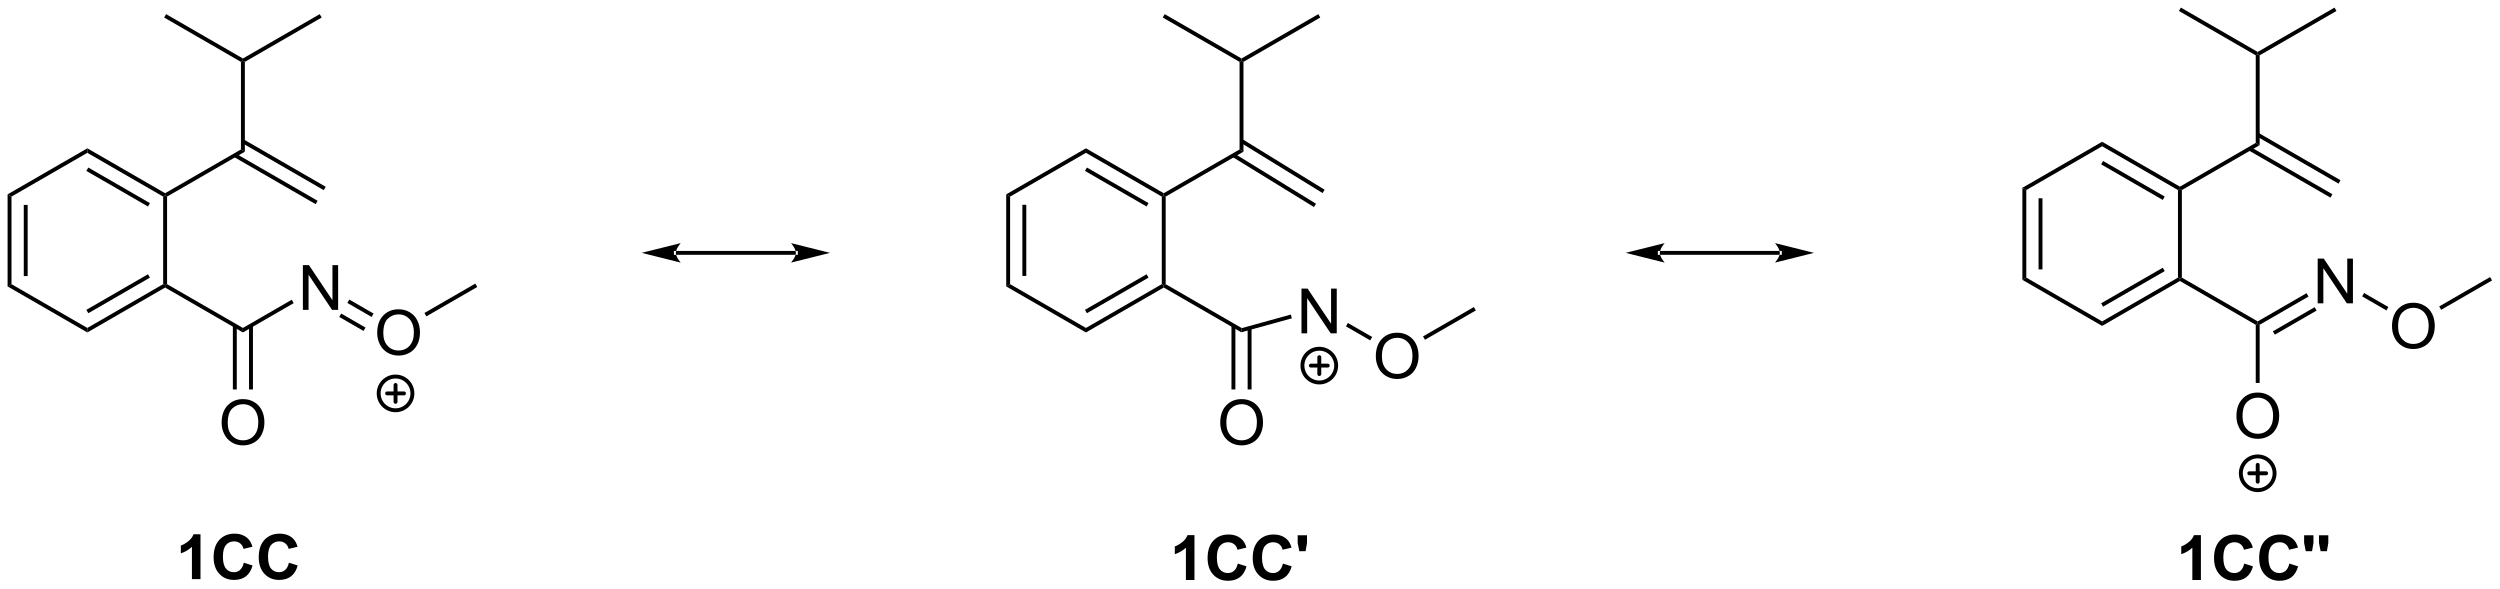 <?xml version="1.0" encoding="UTF-8"?>
<!DOCTYPE svg PUBLIC '-//W3C//DTD SVG 1.0//EN'
          'http://www.w3.org/TR/2001/REC-SVG-20010904/DTD/svg10.dtd'>
<svg stroke-dasharray="none" shape-rendering="auto" xmlns="http://www.w3.org/2000/svg" font-family="'Dialog'" text-rendering="auto" width="878" fill-opacity="1" color-interpolation="auto" color-rendering="auto" preserveAspectRatio="xMidYMid meet" font-size="12px" viewBox="0 0 878 207" fill="black" xmlns:xlink="http://www.w3.org/1999/xlink" stroke="black" image-rendering="auto" stroke-miterlimit="10" stroke-linecap="square" stroke-linejoin="miter" font-style="normal" stroke-width="1" height="207" stroke-dashoffset="0" font-weight="normal" stroke-opacity="1"
><!--Generated by the Batik Graphics2D SVG Generator--><defs id="genericDefs"
  /><g
  ><defs id="defs1"
    ><clipPath clipPathUnits="userSpaceOnUse" id="clipPath1"
      ><path d="M0.646 0.646 L329.838 0.646 L329.838 78.133 L0.646 78.133 L0.646 0.646 Z"
      /></clipPath
      ><clipPath clipPathUnits="userSpaceOnUse" id="clipPath2"
      ><path d="M-1.16 -0.972 L-1.16 74.361 L318.88 74.361 L318.88 -0.972 Z"
      /></clipPath
    ></defs
    ><g transform="scale(2.667,2.667) translate(-0.646,-0.646) matrix(1.029,0,0,1.029,1.839,1.646)"
    ><path d="M-0.188 23.911 L0.312 24.199 L0.312 35.411 L-0.188 35.699 ZM1.883 25.25 L1.883 34.36 L2.382 34.36 L2.382 25.25 Z" stroke="none" clip-path="url(#clipPath2)"
    /></g
    ><g transform="matrix(2.743,0,0,2.743,3.181,2.667)"
    ><path d="M-0.188 35.699 L0.312 35.411 L10.022 41.016 L10.022 41.594 Z" stroke="none" clip-path="url(#clipPath2)"
    /></g
    ><g transform="matrix(2.743,0,0,2.743,3.181,2.667)"
    ><path d="M10.022 41.594 L10.022 41.016 L19.731 35.411 L19.981 35.555 L19.981 35.844 ZM10.147 39.131 L18.036 34.576 L17.786 34.143 L9.897 38.698 Z" stroke="none" clip-path="url(#clipPath2)"
    /></g
    ><g transform="matrix(2.743,0,0,2.743,3.181,2.667)"
    ><path d="M20.231 35.411 L19.981 35.555 L19.731 35.411 L19.731 24.199 L19.981 24.055 L20.231 24.199 Z" stroke="none" clip-path="url(#clipPath2)"
    /></g
    ><g transform="matrix(2.743,0,0,2.743,3.181,2.667)"
    ><path d="M19.981 23.766 L19.981 24.055 L19.731 24.199 L10.022 18.594 L10.022 18.016 ZM18.036 25.034 L10.147 20.479 L9.897 20.912 L17.786 25.467 Z" stroke="none" clip-path="url(#clipPath2)"
    /></g
    ><g transform="matrix(2.743,0,0,2.743,3.181,2.667)"
    ><path d="M10.022 18.016 L10.022 18.594 L0.312 24.199 L-0.188 23.911 Z" stroke="none" clip-path="url(#clipPath2)"
    /></g
    ><g transform="matrix(2.743,0,0,2.743,3.181,2.667)"
    ><path d="M20.231 24.199 L19.981 24.055 L19.981 23.766 L29.69 18.161 L30.19 18.449 Z" stroke="none" clip-path="url(#clipPath2)"
    /></g
    ><g transform="matrix(2.743,0,0,2.743,3.181,2.667)"
    ><path d="M28.78 19.119 L39.257 25.168 L39.507 24.735 L29.03 18.686 ZM29.815 17.326 L40.292 23.375 L40.542 22.942 L30.065 16.893 Z" stroke="none" clip-path="url(#clipPath2)"
    /></g
    ><g transform="matrix(2.743,0,0,2.743,3.181,2.667)"
    ><path d="M30.19 18.449 L29.69 18.161 L29.69 6.949 L29.94 6.805 L30.19 6.949 Z" stroke="none" clip-path="url(#clipPath2)"
    /></g
    ><g transform="matrix(2.743,0,0,2.743,3.181,2.667)"
    ><path d="M19.981 35.844 L19.981 35.555 L20.231 35.411 L29.94 41.016 L29.94 41.594 Z" stroke="none" clip-path="url(#clipPath2)"
    /></g
    ><g transform="matrix(2.743,0,0,2.743,3.181,2.667)"
    ><path d="M37.62 38.705 L37.62 32.978 L38.399 32.978 L41.407 37.473 L41.407 32.978 L42.133 32.978 L42.133 38.705 L41.355 38.705 L38.347 34.205 L38.347 38.705 L37.62 38.705 Z" stroke="none" clip-path="url(#clipPath2)"
    /></g
    ><g transform="matrix(2.743,0,0,2.743,3.181,2.667)"
    ><path d="M29.94 41.594 L29.94 41.016 L36.195 37.405 L36.445 37.838 Z" stroke="none" clip-path="url(#clipPath2)"
    /></g
    ><g transform="matrix(2.743,0,0,2.743,3.181,2.667)"
    ><path d="M47.136 41.666 Q47.136 40.239 47.901 39.434 Q48.667 38.627 49.878 38.627 Q50.67 38.627 51.305 39.007 Q51.943 39.385 52.276 40.062 Q52.612 40.739 52.612 41.598 Q52.612 42.471 52.261 43.158 Q51.909 43.846 51.263 44.2 Q50.62 44.554 49.873 44.554 Q49.065 44.554 48.427 44.163 Q47.792 43.77 47.464 43.096 Q47.136 42.419 47.136 41.666 ZM47.917 41.676 Q47.917 42.713 48.472 43.309 Q49.029 43.903 49.87 43.903 Q50.724 43.903 51.276 43.301 Q51.831 42.7 51.831 41.596 Q51.831 40.895 51.594 40.374 Q51.357 39.853 50.901 39.567 Q50.448 39.278 49.88 39.278 Q49.076 39.278 48.495 39.833 Q47.917 40.385 47.917 41.676 Z" stroke="none" clip-path="url(#clipPath2)"
    /></g
    ><g transform="matrix(2.743,0,0,2.743,3.181,2.667)"
    ><path d="M43.311 37.813 L43.561 37.38 L46.67 39.175 L46.42 39.608 ZM42.276 39.606 L45.385 41.401 L45.635 40.968 L42.526 39.173 Z" stroke="none" clip-path="url(#clipPath2)"
    /></g
    ><g transform="matrix(2.743,0,0,2.743,3.181,2.667)"
    ><path d="M53.43 39.532 L53.18 39.099 L59.693 35.339 L59.943 35.772 Z" stroke="none" clip-path="url(#clipPath2)"
    /></g
    ><g transform="matrix(2.743,0,0,2.743,3.181,2.667)"
    ><path d="M27.217 53.166 Q27.217 51.739 27.983 50.934 Q28.748 50.127 29.959 50.127 Q30.751 50.127 31.386 50.507 Q32.024 50.885 32.358 51.562 Q32.694 52.239 32.694 53.098 Q32.694 53.971 32.342 54.658 Q31.991 55.346 31.345 55.7 Q30.701 56.054 29.954 56.054 Q29.147 56.054 28.509 55.663 Q27.873 55.27 27.545 54.596 Q27.217 53.919 27.217 53.166 ZM27.998 53.176 Q27.998 54.213 28.553 54.809 Q29.11 55.403 29.951 55.403 Q30.806 55.403 31.358 54.801 Q31.912 54.2 31.912 53.096 Q31.912 52.395 31.675 51.874 Q31.439 51.353 30.983 51.067 Q30.53 50.778 29.962 50.778 Q29.157 50.778 28.576 51.333 Q27.998 51.885 27.998 53.176 Z" stroke="none" clip-path="url(#clipPath2)"
    /></g
    ><g transform="matrix(2.743,0,0,2.743,3.181,2.667)"
    ><path d="M28.655 40.708 L28.655 48.892 L29.155 48.892 L29.155 40.708 ZM30.725 40.708 L30.725 48.892 L31.225 48.892 L31.225 40.708 Z" stroke="none" clip-path="url(#clipPath2)"
    /></g
    ><g stroke-width="0.5" transform="matrix(2.743,0,0,2.743,3.181,2.667)" stroke-linejoin="round" stroke-linecap="round"
    ><path fill="none" d="M49.484 51.557 C48.291 51.557 47.324 50.59 47.324 49.397 C47.324 48.204 48.291 47.237 49.484 47.237 C50.677 47.237 51.644 48.204 51.644 49.397 C51.644 50.59 50.677 51.557 49.484 51.557 M48.404 49.397 L50.564 49.397 M49.484 48.317 L49.484 50.477" clip-path="url(#clipPath2)"
    /></g
    ><g transform="matrix(2.743,0,0,2.743,3.181,2.667)"
    ><path d="M127.67 23.911 L128.17 24.199 L128.17 35.411 L127.67 35.699 ZM129.74 25.25 L129.74 34.36 L130.24 34.36 L130.24 25.25 Z" stroke="none" clip-path="url(#clipPath2)"
    /></g
    ><g transform="matrix(2.743,0,0,2.743,3.181,2.667)"
    ><path d="M127.67 35.699 L128.17 35.411 L137.879 41.016 L137.879 41.594 Z" stroke="none" clip-path="url(#clipPath2)"
    /></g
    ><g transform="matrix(2.743,0,0,2.743,3.181,2.667)"
    ><path d="M137.879 41.594 L137.879 41.016 L147.588 35.411 L147.838 35.555 L147.838 35.844 ZM138.004 39.131 L145.893 34.576 L145.643 34.143 L137.754 38.698 Z" stroke="none" clip-path="url(#clipPath2)"
    /></g
    ><g transform="matrix(2.743,0,0,2.743,3.181,2.667)"
    ><path d="M148.088 35.411 L147.838 35.555 L147.588 35.411 L147.588 24.199 L147.838 24.055 L148.088 24.199 Z" stroke="none" clip-path="url(#clipPath2)"
    /></g
    ><g transform="matrix(2.743,0,0,2.743,3.181,2.667)"
    ><path d="M147.838 23.766 L147.838 24.055 L147.588 24.199 L137.879 18.594 L137.879 18.016 ZM145.893 25.034 L138.004 20.479 L137.754 20.912 L145.643 25.467 Z" stroke="none" clip-path="url(#clipPath2)"
    /></g
    ><g transform="matrix(2.743,0,0,2.743,3.181,2.667)"
    ><path d="M137.879 18.016 L137.879 18.594 L128.17 24.199 L127.67 23.911 Z" stroke="none" clip-path="url(#clipPath2)"
    /></g
    ><g transform="matrix(2.743,0,0,2.743,3.181,2.667)"
    ><path d="M148.088 24.199 L147.838 24.055 L147.838 23.766 L157.548 18.161 L158.048 18.449 Z" stroke="none" clip-path="url(#clipPath2)"
    /></g
    ><g transform="matrix(2.743,0,0,2.743,3.181,2.667)"
    ><path d="M156.631 19.116 L167.075 25.539 L167.337 25.113 L156.892 18.69 ZM157.667 17.283 L168.177 23.747 L168.439 23.321 L157.929 16.857 Z" stroke="none" clip-path="url(#clipPath2)"
    /></g
    ><g transform="matrix(2.743,0,0,2.743,3.181,2.667)"
    ><path d="M158.048 18.449 L157.548 18.161 L157.548 6.949 L157.798 6.805 L158.048 6.949 Z" stroke="none" clip-path="url(#clipPath2)"
    /></g
    ><g transform="matrix(2.743,0,0,2.743,3.181,2.667)"
    ><path d="M147.838 35.844 L147.838 35.555 L148.088 35.411 L157.832 41.036 L157.763 41.574 Z" stroke="none" clip-path="url(#clipPath2)"
    /></g
    ><g transform="matrix(2.743,0,0,2.743,3.181,2.667)"
    ><path d="M165.477 41.705 L165.477 35.978 L166.256 35.978 L169.264 40.473 L169.264 35.978 L169.99 35.978 L169.99 41.705 L169.212 41.705 L166.204 37.205 L166.204 41.705 L165.477 41.705 Z" stroke="none" clip-path="url(#clipPath2)"
    /></g
    ><g transform="matrix(2.743,0,0,2.743,3.181,2.667)"
    ><path d="M157.763 41.574 L157.832 41.036 L164.111 39.302 L164.244 39.784 Z" stroke="none" clip-path="url(#clipPath2)"
    /></g
    ><g transform="matrix(2.743,0,0,2.743,3.181,2.667)"
    ><path d="M155.074 53.166 Q155.074 51.739 155.84 50.934 Q156.606 50.127 157.816 50.127 Q158.608 50.127 159.244 50.507 Q159.881 50.885 160.215 51.562 Q160.551 52.239 160.551 53.098 Q160.551 53.971 160.199 54.658 Q159.848 55.346 159.202 55.7 Q158.559 56.054 157.811 56.054 Q157.004 56.054 156.366 55.663 Q155.731 55.27 155.402 54.596 Q155.074 53.919 155.074 53.166 ZM155.856 53.176 Q155.856 54.213 156.41 54.809 Q156.968 55.403 157.809 55.403 Q158.663 55.403 159.215 54.801 Q159.769 54.2 159.769 53.096 Q159.769 52.395 159.533 51.874 Q159.296 51.353 158.84 51.067 Q158.387 50.778 157.819 50.778 Q157.014 50.778 156.434 51.333 Q155.856 51.885 155.856 53.176 Z" stroke="none" clip-path="url(#clipPath2)"
    /></g
    ><g transform="matrix(2.743,0,0,2.743,3.181,2.667)"
    ><path d="M156.512 40.708 L156.512 48.892 L157.012 48.892 L157.012 40.708 ZM158.583 41.019 L158.583 48.892 L159.083 48.892 L159.083 41.019 Z" stroke="none" clip-path="url(#clipPath2)"
    /></g
    ><g stroke-width="0.5" transform="matrix(2.743,0,0,2.743,3.181,2.667)" stroke-linejoin="round" stroke-linecap="round"
    ><path fill="none" d="M167.757 47.998 C166.564 47.998 165.597 47.031 165.597 45.838 C165.597 44.645 166.564 43.678 167.757 43.678 C168.95 43.678 169.917 44.645 169.917 45.838 C169.917 47.031 168.95 47.998 167.757 47.998 M166.677 45.838 L168.837 45.838 M167.757 44.758 L167.757 46.918" clip-path="url(#clipPath2)"
    /></g
    ><g transform="matrix(2.743,0,0,2.743,3.181,2.667)"
    ><path d="M257.777 23.072 L258.277 23.361 L258.277 34.572 L257.777 34.861 ZM259.847 24.412 L259.847 33.521 L260.347 33.521 L260.347 24.412 Z" stroke="none" clip-path="url(#clipPath2)"
    /></g
    ><g transform="matrix(2.743,0,0,2.743,3.181,2.667)"
    ><path d="M257.777 34.861 L258.277 34.572 L267.986 40.178 L267.986 40.755 Z" stroke="none" clip-path="url(#clipPath2)"
    /></g
    ><g transform="matrix(2.743,0,0,2.743,3.181,2.667)"
    ><path d="M267.986 40.755 L267.986 40.178 L277.695 34.572 L277.945 34.717 L277.945 35.005 ZM268.111 38.293 L276 33.738 L275.75 33.305 L267.861 37.86 Z" stroke="none" clip-path="url(#clipPath2)"
    /></g
    ><g transform="matrix(2.743,0,0,2.743,3.181,2.667)"
    ><path d="M278.195 34.572 L277.945 34.717 L277.695 34.572 L277.695 23.361 L277.945 23.216 L278.195 23.361 Z" stroke="none" clip-path="url(#clipPath2)"
    /></g
    ><g transform="matrix(2.743,0,0,2.743,3.181,2.667)"
    ><path d="M277.945 22.928 L277.945 23.216 L277.695 23.361 L267.986 17.755 L267.986 17.178 ZM276 24.195 L268.111 19.64 L267.861 20.073 L275.75 24.628 Z" stroke="none" clip-path="url(#clipPath2)"
    /></g
    ><g transform="matrix(2.743,0,0,2.743,3.181,2.667)"
    ><path d="M267.986 17.178 L267.986 17.755 L258.277 23.361 L257.777 23.072 Z" stroke="none" clip-path="url(#clipPath2)"
    /></g
    ><g transform="matrix(2.743,0,0,2.743,3.181,2.667)"
    ><path d="M278.195 23.361 L277.945 23.216 L277.945 22.928 L287.655 17.322 L288.155 17.611 Z" stroke="none" clip-path="url(#clipPath2)"
    /></g
    ><g transform="matrix(2.743,0,0,2.743,3.181,2.667)"
    ><path d="M286.745 18.281 L297.221 24.329 L297.471 23.896 L286.995 17.848 ZM287.78 16.488 L298.256 22.537 L298.506 22.104 L288.03 16.055 Z" stroke="none" clip-path="url(#clipPath2)"
    /></g
    ><g transform="matrix(2.743,0,0,2.743,3.181,2.667)"
    ><path d="M288.155 17.611 L287.655 17.322 L287.655 6.111 L287.905 5.966 L288.155 6.111 Z" stroke="none" clip-path="url(#clipPath2)"
    /></g
    ><g transform="matrix(2.743,0,0,2.743,3.181,2.667)"
    ><path d="M277.945 35.005 L277.945 34.717 L278.195 34.572 L287.905 40.178 L287.905 40.467 L287.655 40.611 Z" stroke="none" clip-path="url(#clipPath2)"
    /></g
    ><g transform="matrix(2.743,0,0,2.743,3.181,2.667)"
    ><path d="M295.585 37.867 L295.585 32.14 L296.363 32.14 L299.371 36.635 L299.371 32.14 L300.098 32.14 L300.098 37.867 L299.319 37.867 L296.311 33.367 L296.311 37.867 L295.585 37.867 Z" stroke="none" clip-path="url(#clipPath2)"
    /></g
    ><g transform="matrix(2.743,0,0,2.743,3.181,2.667)"
    ><path d="M288.155 40.611 L287.905 40.467 L287.905 40.178 L294.16 36.566 L294.41 36.999 ZM290.1 41.878 L295.445 38.792 L295.195 38.359 L289.85 41.445 Z" stroke="none" clip-path="url(#clipPath2)"
    /></g
    ><g transform="matrix(2.743,0,0,2.743,3.181,2.667)"
    ><path d="M305.1 40.827 Q305.1 39.4 305.866 38.596 Q306.631 37.788 307.842 37.788 Q308.634 37.788 309.269 38.169 Q309.907 38.546 310.241 39.223 Q310.577 39.9 310.577 40.76 Q310.577 41.632 310.225 42.32 Q309.873 43.007 309.228 43.361 Q308.584 43.715 307.837 43.715 Q307.03 43.715 306.392 43.325 Q305.756 42.932 305.428 42.257 Q305.1 41.58 305.1 40.827 ZM305.881 40.838 Q305.881 41.874 306.436 42.471 Q306.993 43.064 307.834 43.064 Q308.688 43.064 309.241 42.463 Q309.795 41.861 309.795 40.757 Q309.795 40.057 309.558 39.536 Q309.321 39.015 308.866 38.728 Q308.412 38.439 307.845 38.439 Q307.04 38.439 306.459 38.994 Q305.881 39.546 305.881 40.838 Z" stroke="none" clip-path="url(#clipPath2)"
    /></g
    ><g transform="matrix(2.743,0,0,2.743,3.181,2.667)"
    ><path d="M301.275 36.975 L301.525 36.542 L304.634 38.337 L304.384 38.77 Z" stroke="none" clip-path="url(#clipPath2)"
    /></g
    ><g transform="matrix(2.743,0,0,2.743,3.181,2.667)"
    ><path d="M285.181 52.327 Q285.181 50.9 285.947 50.096 Q286.713 49.288 287.923 49.288 Q288.715 49.288 289.351 49.669 Q289.989 50.046 290.322 50.723 Q290.658 51.4 290.658 52.26 Q290.658 53.132 290.306 53.82 Q289.955 54.507 289.309 54.861 Q288.666 55.215 287.918 55.215 Q287.111 55.215 286.473 54.825 Q285.838 54.432 285.51 53.757 Q285.181 53.08 285.181 52.327 ZM285.963 52.338 Q285.963 53.374 286.517 53.971 Q287.075 54.564 287.916 54.564 Q288.77 54.564 289.322 53.963 Q289.877 53.361 289.877 52.257 Q289.877 51.557 289.64 51.036 Q289.403 50.515 288.947 50.228 Q288.494 49.939 287.926 49.939 Q287.121 49.939 286.541 50.494 Q285.963 51.046 285.963 52.338 Z" stroke="none" clip-path="url(#clipPath2)"
    /></g
    ><g transform="matrix(2.743,0,0,2.743,3.181,2.667)"
    ><path d="M287.655 40.611 L287.905 40.467 L288.155 40.611 L288.155 48.054 L287.655 48.054 Z" stroke="none" clip-path="url(#clipPath2)"
    /></g
    ><g stroke-width="0.5" transform="matrix(2.743,0,0,2.743,3.181,2.667)" stroke-linejoin="round" stroke-linecap="round"
    ><path fill="none" d="M287.905 61.785 C286.712 61.785 285.745 60.818 285.745 59.625 C285.745 58.432 286.712 57.465 287.905 57.465 C289.098 57.465 290.065 58.432 290.065 59.625 C290.065 60.818 289.098 61.785 287.905 61.785 M286.825 59.625 L288.985 59.625 M287.905 58.545 L287.905 60.705" clip-path="url(#clipPath2)"
    /></g
    ><g transform="matrix(2.743,0,0,2.743,3.181,2.667)"
    ><path d="M100.74 31.652 L100.74 31.652 L85.372 31.652 L85.122 31.652 L85.122 31.152 L85.372 31.152 L100.74 31.152 L100.99 31.152 L100.99 31.652 ZM105.115 31.402 L100.115 30.152 C100.115 30.152 100.74 30.855 100.74 31.402 C100.74 31.949 100.115 32.652 100.115 32.652 ZM80.997 31.402 L85.997 32.652 C85.997 32.652 85.372 31.949 85.372 31.402 C85.372 30.855 85.997 30.152 85.997 30.152 Z" stroke="none" clip-path="url(#clipPath2)"
    /></g
    ><g transform="matrix(2.743,0,0,2.743,3.181,2.667)"
    ><path d="M226.722 31.652 L226.722 31.652 L211.354 31.652 L211.104 31.652 L211.104 31.152 L211.354 31.152 L226.722 31.152 L226.972 31.152 L226.972 31.652 ZM231.097 31.402 L226.097 30.152 C226.097 30.152 226.722 30.855 226.722 31.402 C226.722 31.949 226.097 32.652 226.097 32.652 ZM206.979 31.402 L211.979 32.652 C211.979 32.652 211.354 31.949 211.354 31.402 C211.354 30.855 211.979 30.152 211.979 30.152 Z" stroke="none" clip-path="url(#clipPath2)"
    /></g
    ><g transform="matrix(2.743,0,0,2.743,3.181,2.667)"
    ><path d="M24.51 73.18 L23.413 73.18 L23.413 69.042 Q22.812 69.605 21.994 69.875 L21.994 68.878 Q22.424 68.737 22.926 68.347 Q23.432 67.953 23.619 67.43 L24.51 67.43 L24.51 73.18 ZM30.058 71.073 L31.178 71.43 Q30.92 72.368 30.321 72.823 Q29.722 73.279 28.8 73.279 Q27.66 73.279 26.925 72.5 Q26.191 71.719 26.191 70.368 Q26.191 68.938 26.928 68.146 Q27.667 67.355 28.87 67.355 Q29.92 67.355 30.576 67.977 Q30.967 68.344 31.162 69.032 L30.019 69.305 Q29.917 68.86 29.594 68.602 Q29.271 68.344 28.811 68.344 Q28.175 68.344 27.777 68.802 Q27.381 69.258 27.381 70.282 Q27.381 71.368 27.771 71.828 Q28.162 72.289 28.787 72.289 Q29.248 72.289 29.579 71.998 Q29.912 71.703 30.058 71.073 ZM35.835 71.073 L36.955 71.43 Q36.697 72.368 36.098 72.823 Q35.499 73.279 34.577 73.279 Q33.437 73.279 32.702 72.5 Q31.968 71.719 31.968 70.368 Q31.968 68.938 32.705 68.146 Q33.445 67.355 34.648 67.355 Q35.697 67.355 36.353 67.977 Q36.744 68.344 36.939 69.032 L35.796 69.305 Q35.695 68.86 35.372 68.602 Q35.049 68.344 34.588 68.344 Q33.952 68.344 33.554 68.802 Q33.158 69.258 33.158 70.282 Q33.158 71.368 33.549 71.828 Q33.939 72.289 34.564 72.289 Q35.025 72.289 35.356 71.998 Q35.689 71.703 35.835 71.073 Z" stroke="none" clip-path="url(#clipPath2)"
    /></g
    ><g transform="matrix(2.743,0,0,2.743,3.181,2.667)"
    ><path d="M151.773 73.29 L150.677 73.29 L150.677 69.151 Q150.075 69.714 149.258 69.985 L149.258 68.987 Q149.687 68.847 150.19 68.456 Q150.695 68.063 150.883 67.54 L151.773 67.54 L151.773 73.29 ZM157.321 71.183 L158.441 71.54 Q158.183 72.477 157.584 72.933 Q156.986 73.388 156.064 73.388 Q154.923 73.388 154.189 72.61 Q153.454 71.829 153.454 70.477 Q153.454 69.047 154.191 68.256 Q154.931 67.464 156.134 67.464 Q157.183 67.464 157.84 68.086 Q158.23 68.454 158.426 69.141 L157.282 69.415 Q157.181 68.969 156.858 68.711 Q156.535 68.454 156.074 68.454 Q155.439 68.454 155.04 68.912 Q154.644 69.368 154.644 70.391 Q154.644 71.477 155.035 71.938 Q155.426 72.399 156.051 72.399 Q156.512 72.399 156.842 72.107 Q157.176 71.813 157.321 71.183 ZM163.099 71.183 L164.219 71.54 Q163.961 72.477 163.362 72.933 Q162.763 73.388 161.841 73.388 Q160.7 73.388 159.966 72.61 Q159.232 71.829 159.232 70.477 Q159.232 69.047 159.969 68.256 Q160.708 67.464 161.911 67.464 Q162.961 67.464 163.617 68.086 Q164.008 68.454 164.203 69.141 L163.06 69.415 Q162.958 68.969 162.635 68.711 Q162.312 68.454 161.851 68.454 Q161.216 68.454 160.817 68.912 Q160.422 69.368 160.422 70.391 Q160.422 71.477 160.812 71.938 Q161.203 72.399 161.828 72.399 Q162.289 72.399 162.62 72.107 Q162.953 71.813 163.099 71.183 ZM165.196 69.597 L164.988 68.532 L164.988 67.563 L166.183 67.563 L166.183 68.532 L166.004 69.597 L165.196 69.597 Z" stroke="none" clip-path="url(#clipPath2)"
    /></g
    ><g transform="matrix(2.743,0,0,2.743,3.181,2.667)"
    ><path d="M280.633 73.29 L279.537 73.29 L279.537 69.151 Q278.935 69.714 278.118 69.985 L278.118 68.987 Q278.547 68.847 279.05 68.456 Q279.555 68.063 279.743 67.54 L280.633 67.54 L280.633 73.29 ZM286.182 71.183 L287.301 71.54 Q287.043 72.477 286.445 72.933 Q285.846 73.388 284.924 73.388 Q283.783 73.388 283.049 72.61 Q282.314 71.829 282.314 70.477 Q282.314 69.047 283.051 68.256 Q283.791 67.464 284.994 67.464 Q286.043 67.464 286.7 68.086 Q287.09 68.454 287.286 69.141 L286.142 69.415 Q286.041 68.969 285.718 68.711 Q285.395 68.454 284.934 68.454 Q284.299 68.454 283.9 68.912 Q283.504 69.368 283.504 70.391 Q283.504 71.477 283.895 71.938 Q284.286 72.399 284.911 72.399 Q285.372 72.399 285.702 72.107 Q286.036 71.813 286.182 71.183 ZM291.959 71.183 L293.079 71.54 Q292.821 72.477 292.222 72.933 Q291.623 73.388 290.701 73.388 Q289.56 73.388 288.826 72.61 Q288.092 71.829 288.092 70.477 Q288.092 69.047 288.829 68.256 Q289.568 67.464 290.771 67.464 Q291.821 67.464 292.477 68.086 Q292.868 68.454 293.063 69.141 L291.92 69.415 Q291.818 68.969 291.495 68.711 Q291.172 68.454 290.712 68.454 Q290.076 68.454 289.678 68.912 Q289.282 69.368 289.282 70.391 Q289.282 71.477 289.672 71.938 Q290.063 72.399 290.688 72.399 Q291.149 72.399 291.48 72.107 Q291.813 71.813 291.959 71.183 ZM294.057 69.597 L293.848 68.532 L293.848 67.563 L295.043 67.563 L295.043 68.532 L294.864 69.597 L294.057 69.597 ZM295.959 69.597 L295.75 68.532 L295.75 67.563 L296.946 67.563 L296.946 68.532 L296.766 69.597 L295.959 69.597 Z" stroke="none" clip-path="url(#clipPath2)"
    /></g
    ><g transform="matrix(2.743,0,0,2.743,3.181,2.667)"
    ><path d="M29.94 6.516 L29.94 6.805 L29.69 6.949 L19.856 1.272 L20.106 0.839 Z" stroke="none" clip-path="url(#clipPath2)"
    /></g
    ><g transform="matrix(2.743,0,0,2.743,3.181,2.667)"
    ><path d="M30.19 6.949 L29.94 6.805 L29.94 6.516 L39.775 0.839 L40.025 1.272 Z" stroke="none" clip-path="url(#clipPath2)"
    /></g
    ><g transform="matrix(2.743,0,0,2.743,3.181,2.667)"
    ><path d="M157.798 6.516 L157.798 6.805 L157.548 6.949 L147.713 1.272 L147.963 0.839 Z" stroke="none" clip-path="url(#clipPath2)"
    /></g
    ><g transform="matrix(2.743,0,0,2.743,3.181,2.667)"
    ><path d="M158.048 6.949 L157.798 6.805 L157.798 6.516 L167.632 0.839 L167.882 1.272 Z" stroke="none" clip-path="url(#clipPath2)"
    /></g
    ><g transform="matrix(2.743,0,0,2.743,3.181,2.667)"
    ><path d="M287.905 5.678 L287.905 5.966 L287.655 6.111 L277.82 0.433 L278.07 0 Z" stroke="none" clip-path="url(#clipPath2)"
    /></g
    ><g transform="matrix(2.743,0,0,2.743,3.181,2.667)"
    ><path d="M288.155 6.111 L287.905 5.966 L287.905 5.678 L297.739 0 L297.989 0.433 Z" stroke="none" clip-path="url(#clipPath2)"
    /></g
    ><g transform="matrix(2.743,0,0,2.743,3.181,2.667)"
    ><path d="M311.394 38.694 L311.144 38.261 L317.658 34.5 L317.908 34.933 Z" stroke="none" clip-path="url(#clipPath2)"
    /></g
    ><g transform="matrix(2.743,0,0,2.743,3.181,2.667)"
    ><path d="M174.993 44.666 Q174.993 43.239 175.758 42.434 Q176.524 41.627 177.735 41.627 Q178.527 41.627 179.162 42.007 Q179.8 42.385 180.133 43.062 Q180.469 43.739 180.469 44.598 Q180.469 45.471 180.118 46.158 Q179.766 46.846 179.12 47.2 Q178.477 47.554 177.73 47.554 Q176.923 47.554 176.285 47.163 Q175.649 46.77 175.321 46.096 Q174.993 45.419 174.993 44.666 ZM175.774 44.676 Q175.774 45.713 176.329 46.309 Q176.886 46.903 177.727 46.903 Q178.581 46.903 179.133 46.301 Q179.688 45.7 179.688 44.596 Q179.688 43.895 179.451 43.374 Q179.214 42.853 178.758 42.567 Q178.305 42.278 177.738 42.278 Q176.933 42.278 176.352 42.833 Q175.774 43.385 175.774 44.676 Z" stroke="none" clip-path="url(#clipPath2)"
    /></g
    ><g transform="matrix(2.743,0,0,2.743,3.181,2.667)"
    ><path d="M171.168 40.813 L171.418 40.38 L174.527 42.175 L174.277 42.608 Z" stroke="none" clip-path="url(#clipPath2)"
    /></g
    ><g transform="matrix(2.743,0,0,2.743,3.181,2.667)"
    ><path d="M181.287 42.532 L181.037 42.099 L187.55 38.339 L187.8 38.772 Z" stroke="none" clip-path="url(#clipPath2)"
    /></g
  ></g
></svg
>
